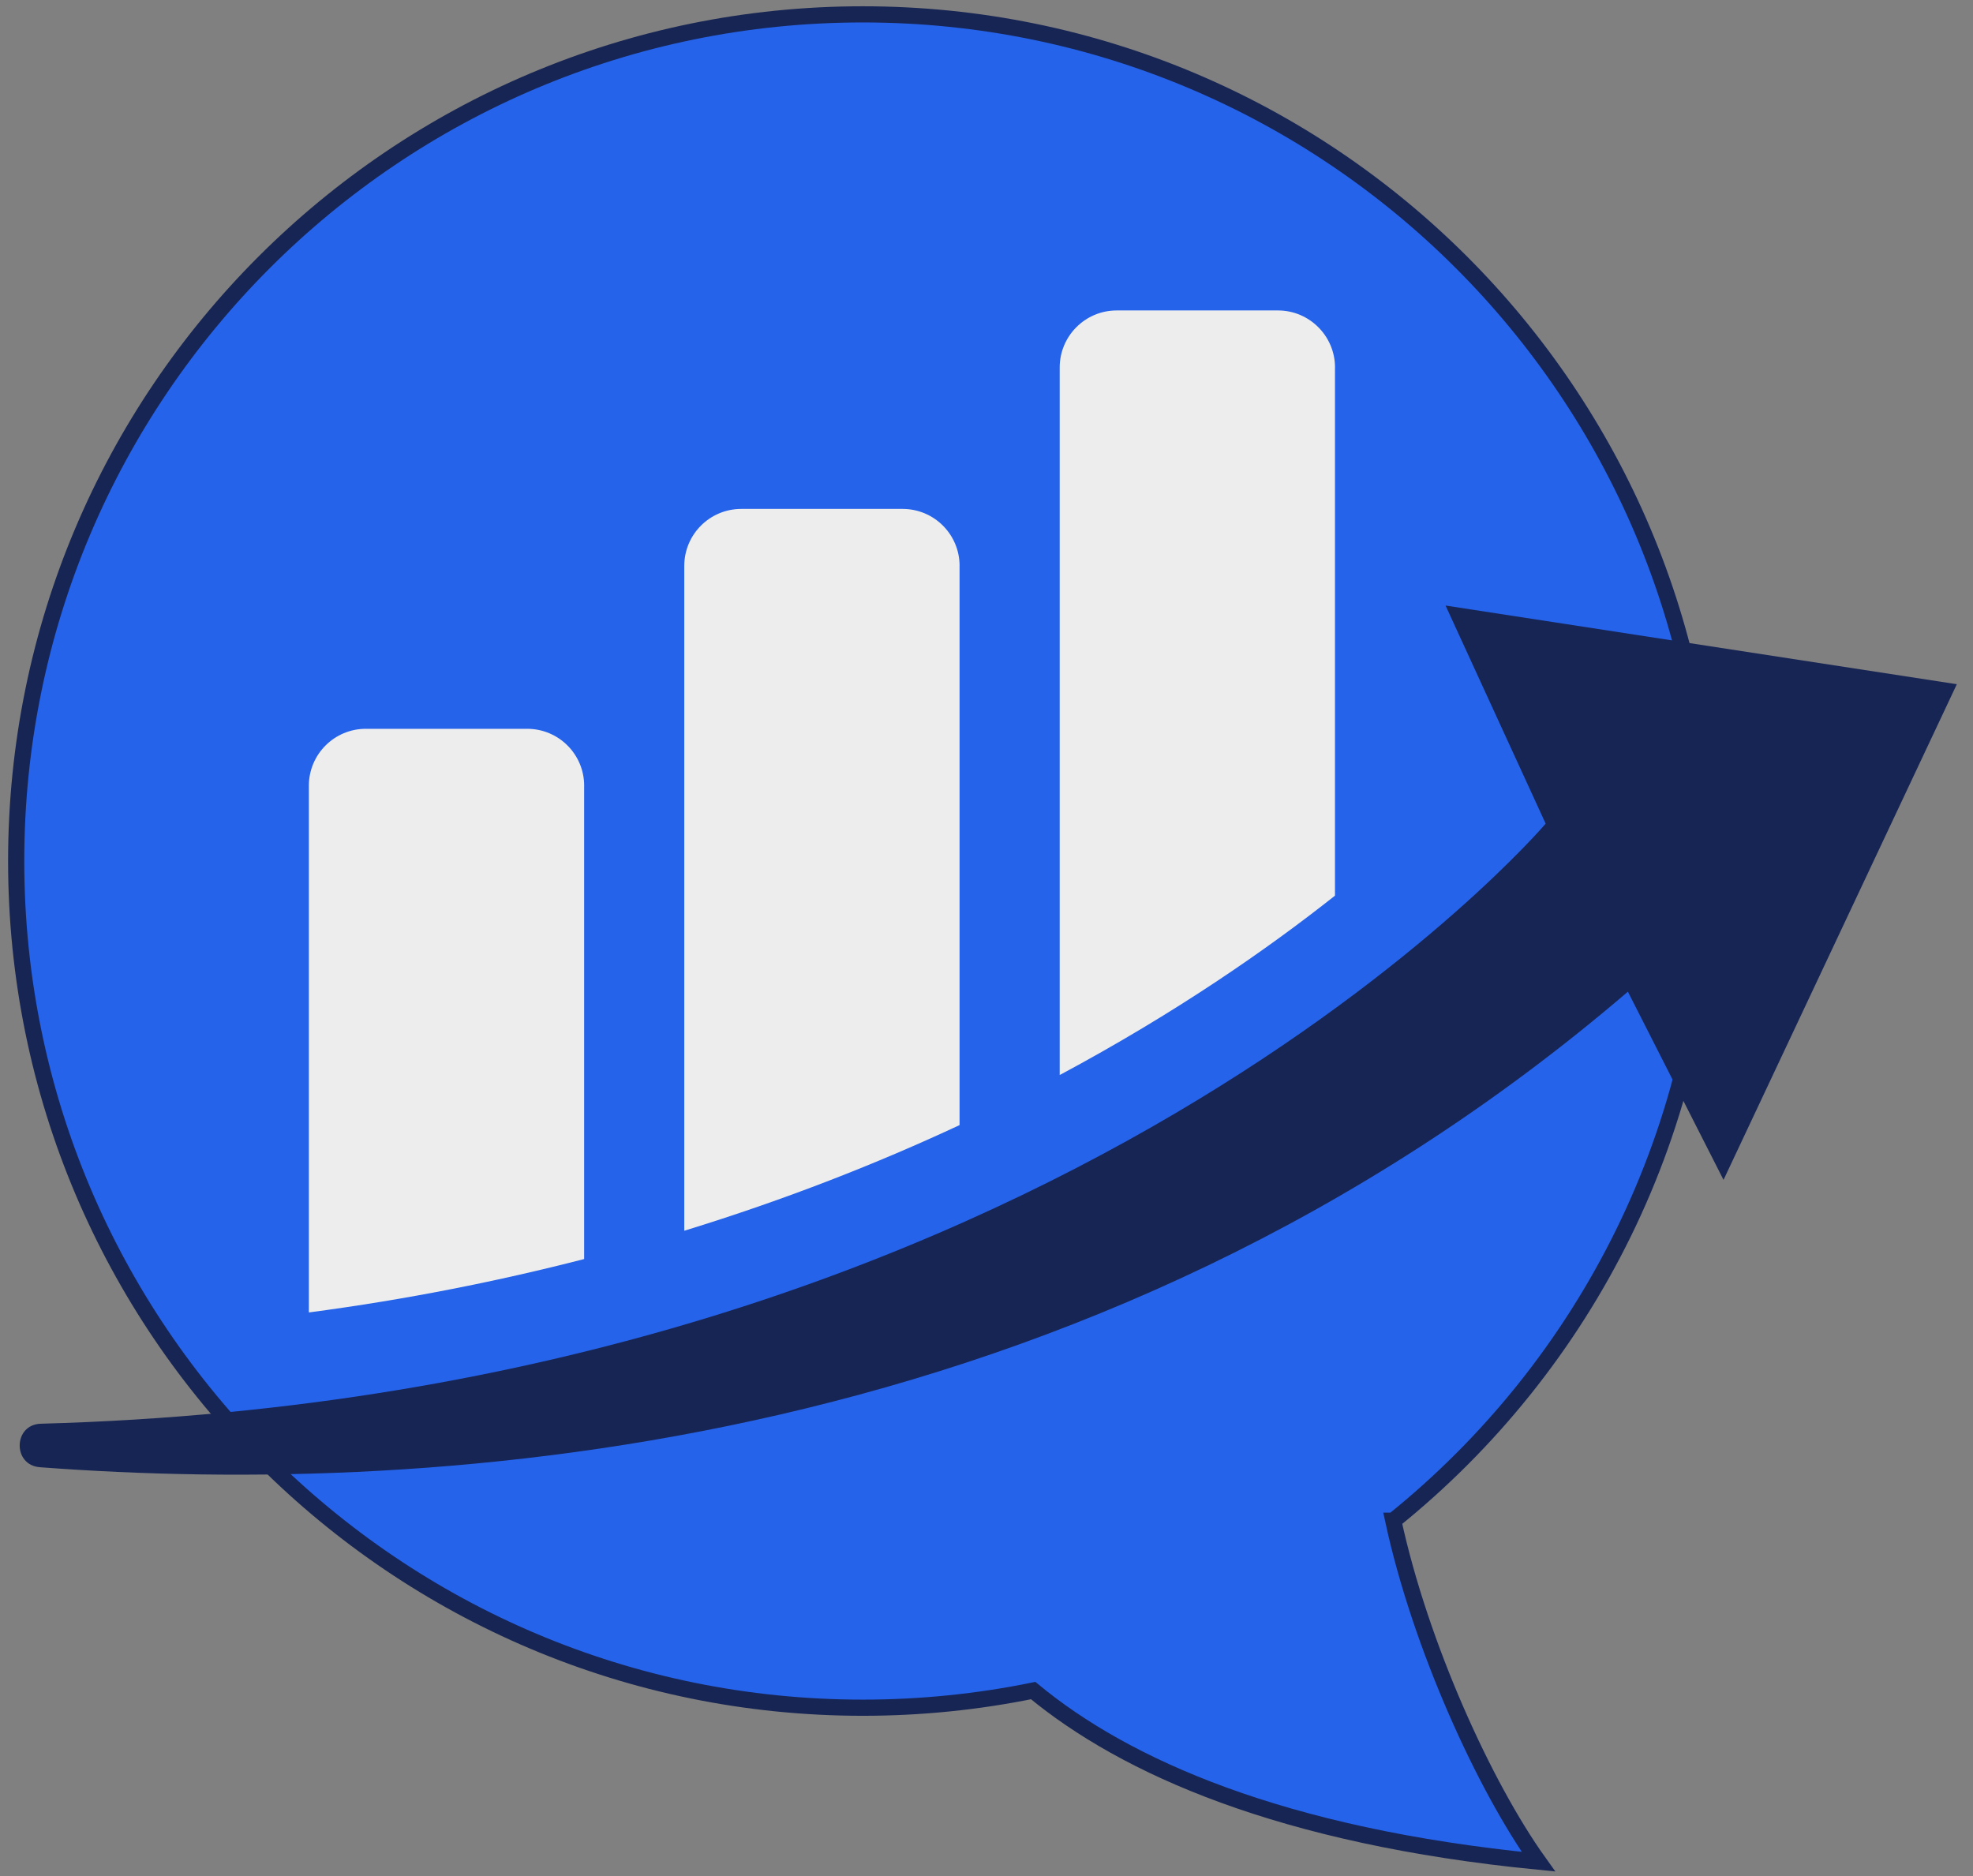 <?xml version="1.0" encoding="UTF-8"?>
<svg id="OBJECTS" xmlns="http://www.w3.org/2000/svg" viewBox="0 0 610 580">
  <rect x="0" y="0" width="610" height="580" fill="#808080" stroke="none"/>
  <defs>
    <style>
      .cls-1 {
        fill: #172554;
      }

      .cls-1, .cls-2 {
        stroke-width: 0px;
      }

      .cls-2 {
        fill: #ededed;
      }

      .cls-3 {
        fill: #2563eb;
        stroke: #172554;
        stroke-miterlimit: 10;
        stroke-width: 5px;
      }
    </style>
  </defs>
  <path class="cls-3" d="M430.77,470.15c59.59-47.98,97.75-121.49,97.75-203.95C528.52,121.64,411.33,4.44,266.76,4.44S5,121.64,5,266.2s117.19,261.76,261.76,261.76c18.04,0,35.65-1.83,52.67-5.3,28.37,23.47,76.63,45.09,156.21,52.9-16.67-23.34-36.47-66.65-44.87-105.41Z"/>
  <g>
    <path class="cls-1" d="M12.34,453.61c123.19,9.28,323.74-3.79,490.96-147.02l29.57,58.18,72.13-153.24-158.07-24.32,30.95,67.43S327.59,431.61,12.63,440.16c-8.54.23-8.81,12.81-.29,13.45Z"/>
    <g>
      <path class="cls-2" d="M180.6,242.93v146.32c-26.44,6.81-54.79,12.51-85.11,16.51v-162.82c0-9.74,7.88-17.62,17.62-17.62h49.88c9.74,0,17.62,7.88,17.62,17.62Z"/>
      <path class="cls-2" d="M296.67,174.96v172.88c-25.3,11.8-53.68,23-85.11,32.66v-205.54c0-9.74,7.88-17.62,17.62-17.62h49.88c9.74,0,17.62,7.88,17.62,17.62Z"/>
      <path class="cls-2" d="M412.74,113.6v163.3c-20.86,16.51-49.17,36.22-85.11,55.46V113.6c0-9.7,7.88-17.62,17.62-17.62h49.88c9.7,0,17.62,7.92,17.62,17.62Z"/>
    </g>
  </g>
</svg>